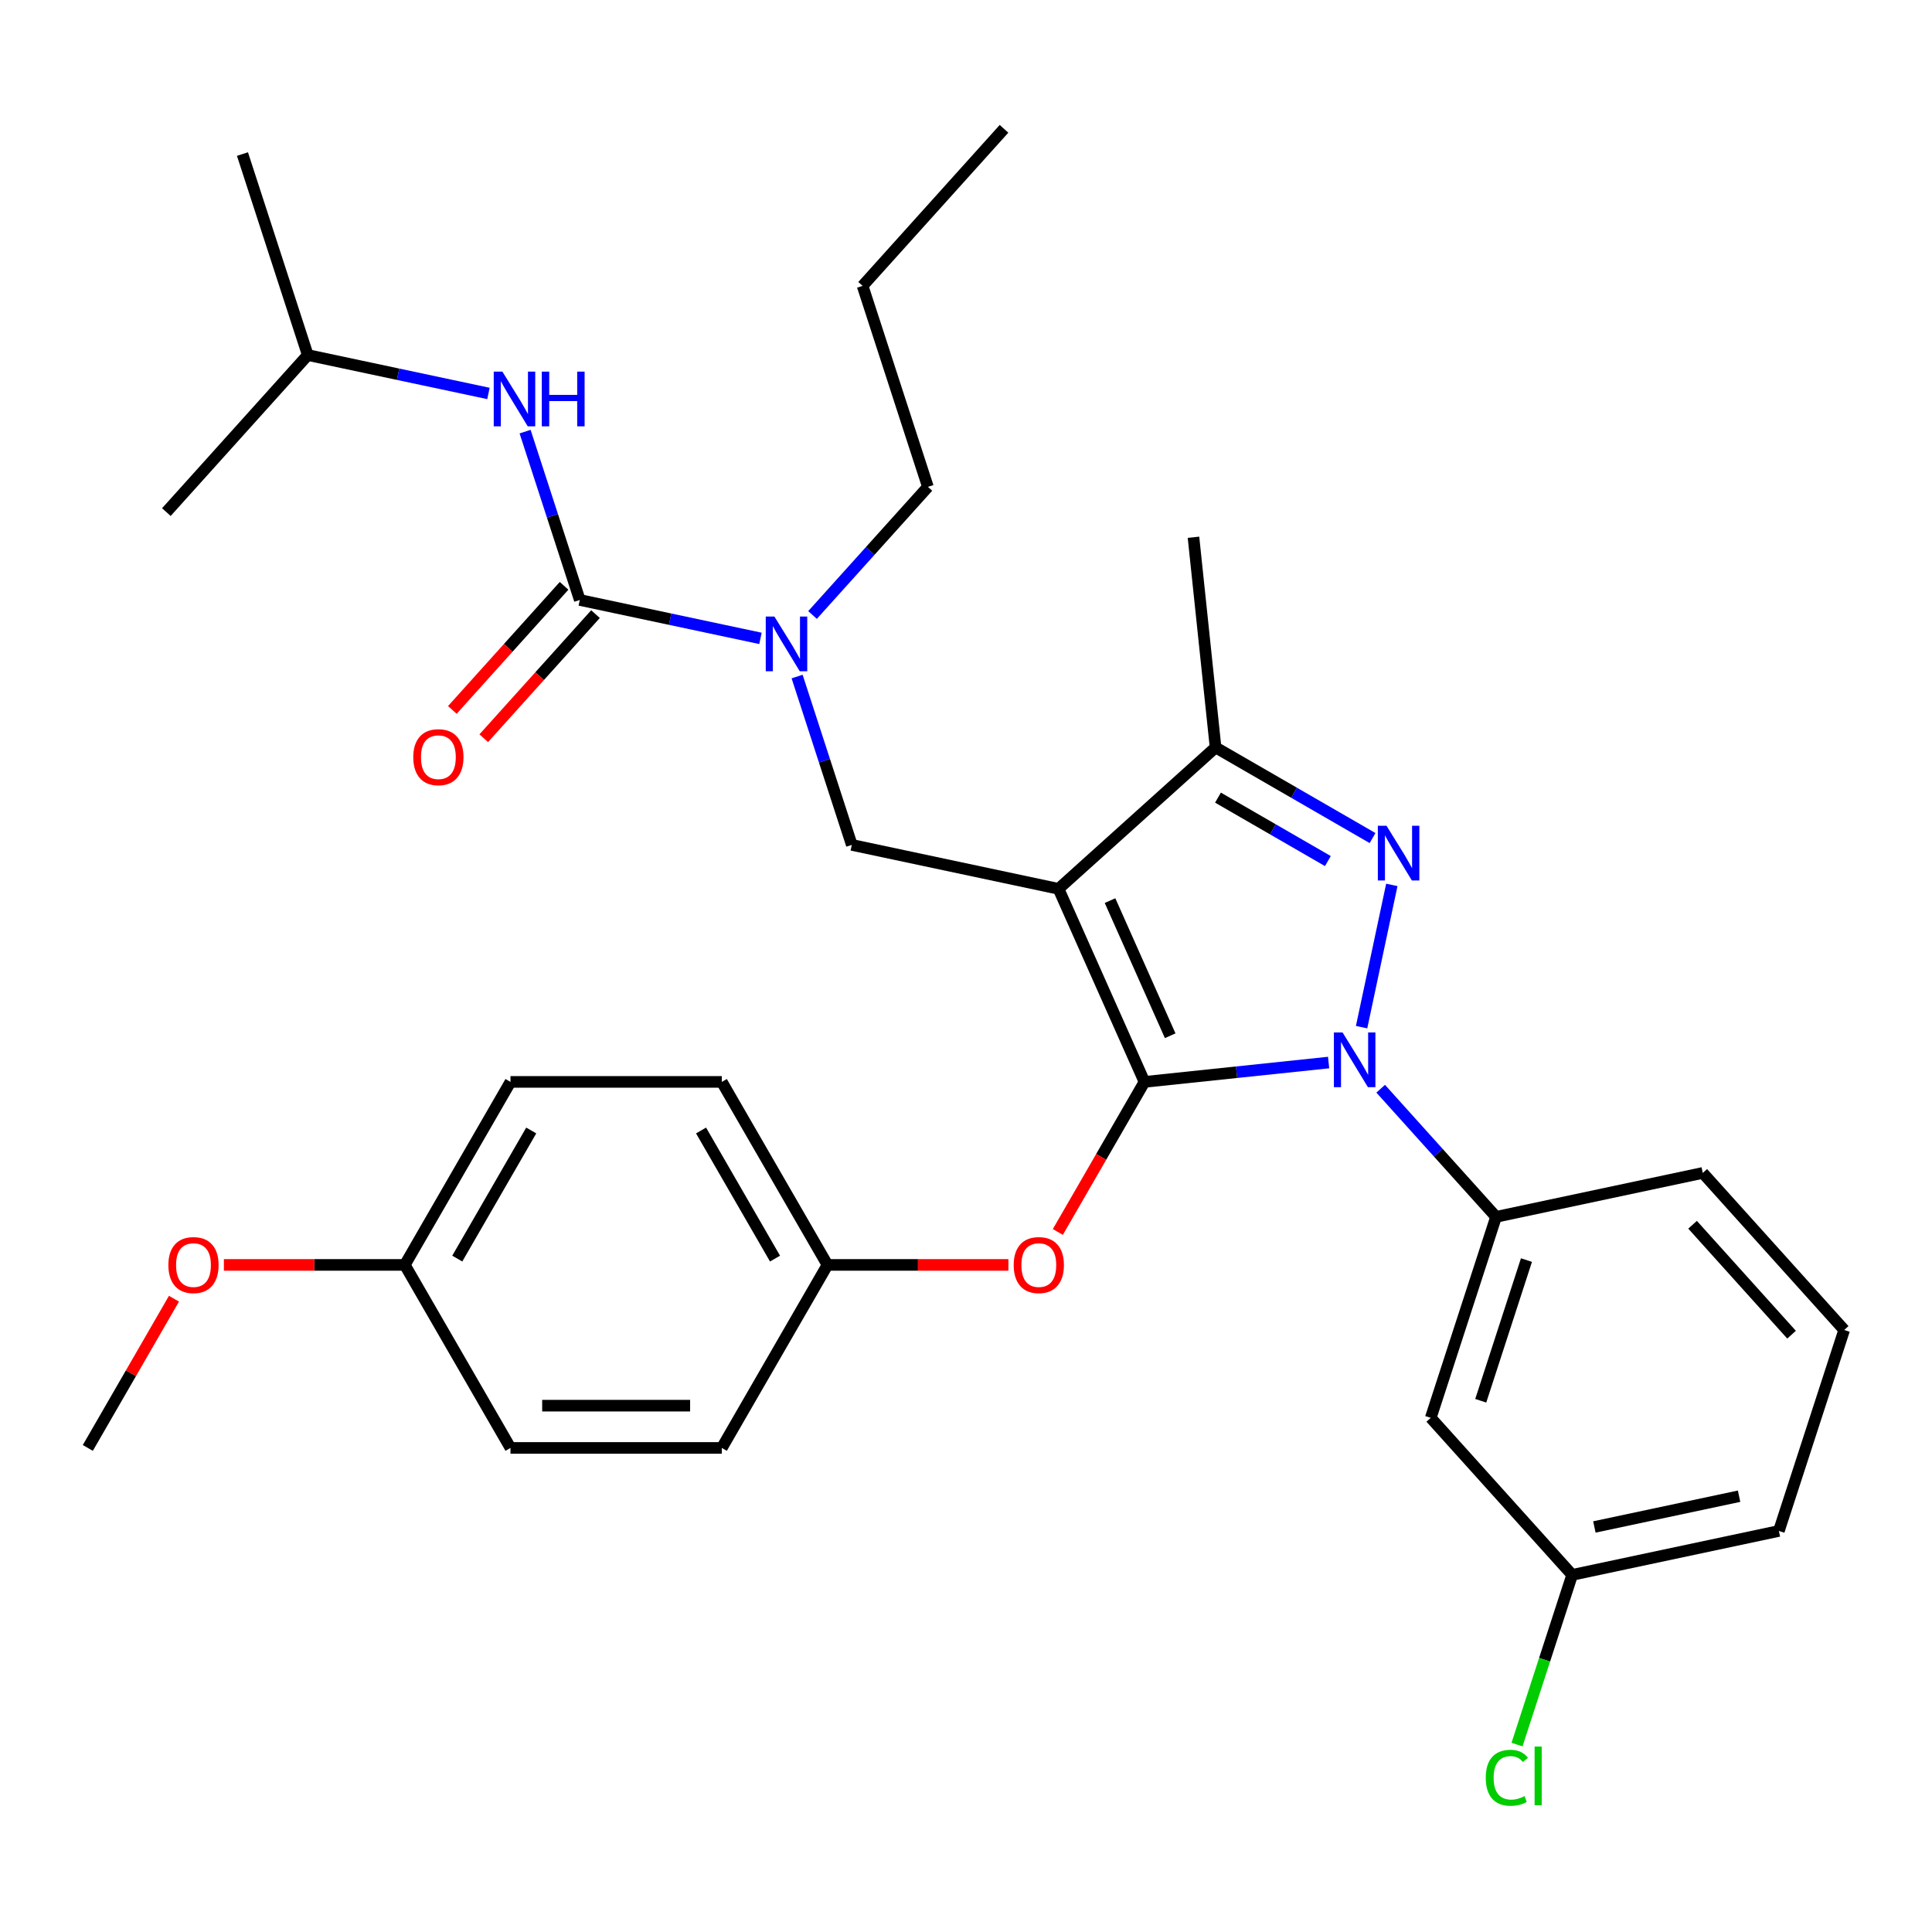 <?xml version='1.0' encoding='iso-8859-1'?>
<svg version='1.1' baseProfile='full'
              xmlns='http://www.w3.org/2000/svg'
                      xmlns:rdkit='http://www.rdkit.org/xml'
                      xmlns:xlink='http://www.w3.org/1999/xlink'
                  xml:space='preserve'
width='1000px' height='1000px' viewBox='0 0 1000 1000'>
<!-- END OF HEADER -->
<rect style='opacity:1.0;fill:#FFFFFF;stroke:none' width='1000' height='1000' x='0' y='0'> </rect>
<path class='bond-0' d='M 440.894,437.318 L 547.889,460.06' style='fill:none;fill-rule:evenodd;stroke:#000000;stroke-width:6px;stroke-linecap:butt;stroke-linejoin:miter;stroke-opacity:1' />
<path class='bond-1' d='M 440.894,437.318 L 426.738,393.75' style='fill:none;fill-rule:evenodd;stroke:#000000;stroke-width:6px;stroke-linecap:butt;stroke-linejoin:miter;stroke-opacity:1' />
<path class='bond-1' d='M 426.738,393.75 L 412.581,350.181' style='fill:none;fill-rule:evenodd;stroke:#0000FF;stroke-width:6px;stroke-linecap:butt;stroke-linejoin:miter;stroke-opacity:1' />
<path class='bond-2' d='M 159.301,183.771 L 125.499,79.739' style='fill:none;fill-rule:evenodd;stroke:#000000;stroke-width:6px;stroke-linecap:butt;stroke-linejoin:miter;stroke-opacity:1' />
<path class='bond-3' d='M 159.301,183.771 L 86.108,265.059' style='fill:none;fill-rule:evenodd;stroke:#000000;stroke-width:6px;stroke-linecap:butt;stroke-linejoin:miter;stroke-opacity:1' />
<path class='bond-4' d='M 159.301,183.771 L 206.061,193.71' style='fill:none;fill-rule:evenodd;stroke:#000000;stroke-width:6px;stroke-linecap:butt;stroke-linejoin:miter;stroke-opacity:1' />
<path class='bond-4' d='M 206.061,193.71 L 252.821,203.649' style='fill:none;fill-rule:evenodd;stroke:#0000FF;stroke-width:6px;stroke-linecap:butt;stroke-linejoin:miter;stroke-opacity:1' />
<path class='bond-5' d='M 393.617,330.423 L 346.857,320.483' style='fill:none;fill-rule:evenodd;stroke:#0000FF;stroke-width:6px;stroke-linecap:butt;stroke-linejoin:miter;stroke-opacity:1' />
<path class='bond-5' d='M 346.857,320.483 L 300.097,310.544' style='fill:none;fill-rule:evenodd;stroke:#000000;stroke-width:6px;stroke-linecap:butt;stroke-linejoin:miter;stroke-opacity:1' />
<path class='bond-6' d='M 420.567,318.322 L 450.426,285.16' style='fill:none;fill-rule:evenodd;stroke:#0000FF;stroke-width:6px;stroke-linecap:butt;stroke-linejoin:miter;stroke-opacity:1' />
<path class='bond-6' d='M 450.426,285.16 L 480.285,251.998' style='fill:none;fill-rule:evenodd;stroke:#000000;stroke-width:6px;stroke-linecap:butt;stroke-linejoin:miter;stroke-opacity:1' />
<path class='bond-7' d='M 300.097,310.544 L 285.941,266.976' style='fill:none;fill-rule:evenodd;stroke:#000000;stroke-width:6px;stroke-linecap:butt;stroke-linejoin:miter;stroke-opacity:1' />
<path class='bond-7' d='M 285.941,266.976 L 271.785,223.408' style='fill:none;fill-rule:evenodd;stroke:#0000FF;stroke-width:6px;stroke-linecap:butt;stroke-linejoin:miter;stroke-opacity:1' />
<path class='bond-8' d='M 291.969,303.225 L 263.05,335.342' style='fill:none;fill-rule:evenodd;stroke:#000000;stroke-width:6px;stroke-linecap:butt;stroke-linejoin:miter;stroke-opacity:1' />
<path class='bond-8' d='M 263.05,335.342 L 234.132,367.459' style='fill:none;fill-rule:evenodd;stroke:#FF0000;stroke-width:6px;stroke-linecap:butt;stroke-linejoin:miter;stroke-opacity:1' />
<path class='bond-8' d='M 308.226,317.864 L 279.308,349.981' style='fill:none;fill-rule:evenodd;stroke:#000000;stroke-width:6px;stroke-linecap:butt;stroke-linejoin:miter;stroke-opacity:1' />
<path class='bond-8' d='M 279.308,349.981 L 250.39,382.098' style='fill:none;fill-rule:evenodd;stroke:#FF0000;stroke-width:6px;stroke-linecap:butt;stroke-linejoin:miter;stroke-opacity:1' />
<path class='bond-9' d='M 687.691,549.971 L 640.035,554.98' style='fill:none;fill-rule:evenodd;stroke:#0000FF;stroke-width:6px;stroke-linecap:butt;stroke-linejoin:miter;stroke-opacity:1' />
<path class='bond-9' d='M 640.035,554.98 L 592.379,559.989' style='fill:none;fill-rule:evenodd;stroke:#000000;stroke-width:6px;stroke-linecap:butt;stroke-linejoin:miter;stroke-opacity:1' />
<path class='bond-10' d='M 704.756,531.66 L 720.408,458.023' style='fill:none;fill-rule:evenodd;stroke:#0000FF;stroke-width:6px;stroke-linecap:butt;stroke-linejoin:miter;stroke-opacity:1' />
<path class='bond-11' d='M 714.64,563.52 L 744.499,596.682' style='fill:none;fill-rule:evenodd;stroke:#0000FF;stroke-width:6px;stroke-linecap:butt;stroke-linejoin:miter;stroke-opacity:1' />
<path class='bond-11' d='M 744.499,596.682 L 774.358,629.844' style='fill:none;fill-rule:evenodd;stroke:#000000;stroke-width:6px;stroke-linecap:butt;stroke-linejoin:miter;stroke-opacity:1' />
<path class='bond-12' d='M 592.379,559.989 L 569.956,598.826' style='fill:none;fill-rule:evenodd;stroke:#000000;stroke-width:6px;stroke-linecap:butt;stroke-linejoin:miter;stroke-opacity:1' />
<path class='bond-12' d='M 569.956,598.826 L 547.533,637.664' style='fill:none;fill-rule:evenodd;stroke:#FF0000;stroke-width:6px;stroke-linecap:butt;stroke-linejoin:miter;stroke-opacity:1' />
<path class='bond-13' d='M 592.379,559.989 L 547.889,460.06' style='fill:none;fill-rule:evenodd;stroke:#000000;stroke-width:6px;stroke-linecap:butt;stroke-linejoin:miter;stroke-opacity:1' />
<path class='bond-13' d='M 605.691,536.101 L 574.548,466.151' style='fill:none;fill-rule:evenodd;stroke:#000000;stroke-width:6px;stroke-linecap:butt;stroke-linejoin:miter;stroke-opacity:1' />
<path class='bond-14' d='M 547.889,460.06 L 629.177,386.868' style='fill:none;fill-rule:evenodd;stroke:#000000;stroke-width:6px;stroke-linecap:butt;stroke-linejoin:miter;stroke-opacity:1' />
<path class='bond-15' d='M 629.177,386.868 L 617.744,278.082' style='fill:none;fill-rule:evenodd;stroke:#000000;stroke-width:6px;stroke-linecap:butt;stroke-linejoin:miter;stroke-opacity:1' />
<path class='bond-16' d='M 629.177,386.868 L 669.805,410.324' style='fill:none;fill-rule:evenodd;stroke:#000000;stroke-width:6px;stroke-linecap:butt;stroke-linejoin:miter;stroke-opacity:1' />
<path class='bond-16' d='M 669.805,410.324 L 710.433,433.78' style='fill:none;fill-rule:evenodd;stroke:#0000FF;stroke-width:6px;stroke-linecap:butt;stroke-linejoin:miter;stroke-opacity:1' />
<path class='bond-16' d='M 630.427,412.851 L 658.867,429.27' style='fill:none;fill-rule:evenodd;stroke:#000000;stroke-width:6px;stroke-linecap:butt;stroke-linejoin:miter;stroke-opacity:1' />
<path class='bond-16' d='M 658.867,429.27 L 687.306,445.69' style='fill:none;fill-rule:evenodd;stroke:#0000FF;stroke-width:6px;stroke-linecap:butt;stroke-linejoin:miter;stroke-opacity:1' />
<path class='bond-17' d='M 480.285,251.998 L 446.483,147.967' style='fill:none;fill-rule:evenodd;stroke:#000000;stroke-width:6px;stroke-linecap:butt;stroke-linejoin:miter;stroke-opacity:1' />
<path class='bond-18' d='M 446.483,147.967 L 519.676,66.678' style='fill:none;fill-rule:evenodd;stroke:#000000;stroke-width:6px;stroke-linecap:butt;stroke-linejoin:miter;stroke-opacity:1' />
<path class='bond-19' d='M 521.952,654.719 L 475.127,654.719' style='fill:none;fill-rule:evenodd;stroke:#FF0000;stroke-width:6px;stroke-linecap:butt;stroke-linejoin:miter;stroke-opacity:1' />
<path class='bond-19' d='M 475.127,654.719 L 428.302,654.719' style='fill:none;fill-rule:evenodd;stroke:#000000;stroke-width:6px;stroke-linecap:butt;stroke-linejoin:miter;stroke-opacity:1' />
<path class='bond-20' d='M 264.224,559.989 L 209.532,654.719' style='fill:none;fill-rule:evenodd;stroke:#000000;stroke-width:6px;stroke-linecap:butt;stroke-linejoin:miter;stroke-opacity:1' />
<path class='bond-20' d='M 274.967,585.137 L 236.682,651.448' style='fill:none;fill-rule:evenodd;stroke:#000000;stroke-width:6px;stroke-linecap:butt;stroke-linejoin:miter;stroke-opacity:1' />
<path class='bond-21' d='M 264.224,559.989 L 373.609,559.989' style='fill:none;fill-rule:evenodd;stroke:#000000;stroke-width:6px;stroke-linecap:butt;stroke-linejoin:miter;stroke-opacity:1' />
<path class='bond-22' d='M 209.532,654.719 L 264.224,749.449' style='fill:none;fill-rule:evenodd;stroke:#000000;stroke-width:6px;stroke-linecap:butt;stroke-linejoin:miter;stroke-opacity:1' />
<path class='bond-23' d='M 209.532,654.719 L 162.707,654.719' style='fill:none;fill-rule:evenodd;stroke:#000000;stroke-width:6px;stroke-linecap:butt;stroke-linejoin:miter;stroke-opacity:1' />
<path class='bond-23' d='M 162.707,654.719 L 115.882,654.719' style='fill:none;fill-rule:evenodd;stroke:#FF0000;stroke-width:6px;stroke-linecap:butt;stroke-linejoin:miter;stroke-opacity:1' />
<path class='bond-24' d='M 264.224,749.449 L 373.609,749.449' style='fill:none;fill-rule:evenodd;stroke:#000000;stroke-width:6px;stroke-linecap:butt;stroke-linejoin:miter;stroke-opacity:1' />
<path class='bond-24' d='M 280.632,727.572 L 357.202,727.572' style='fill:none;fill-rule:evenodd;stroke:#000000;stroke-width:6px;stroke-linecap:butt;stroke-linejoin:miter;stroke-opacity:1' />
<path class='bond-25' d='M 774.358,629.844 L 740.556,733.875' style='fill:none;fill-rule:evenodd;stroke:#000000;stroke-width:6px;stroke-linecap:butt;stroke-linejoin:miter;stroke-opacity:1' />
<path class='bond-25' d='M 790.094,652.209 L 766.433,725.031' style='fill:none;fill-rule:evenodd;stroke:#000000;stroke-width:6px;stroke-linecap:butt;stroke-linejoin:miter;stroke-opacity:1' />
<path class='bond-26' d='M 774.358,629.844 L 881.353,607.101' style='fill:none;fill-rule:evenodd;stroke:#000000;stroke-width:6px;stroke-linecap:butt;stroke-linejoin:miter;stroke-opacity:1' />
<path class='bond-27' d='M 740.556,733.875 L 813.749,815.164' style='fill:none;fill-rule:evenodd;stroke:#000000;stroke-width:6px;stroke-linecap:butt;stroke-linejoin:miter;stroke-opacity:1' />
<path class='bond-28' d='M 813.749,815.164 L 920.744,792.421' style='fill:none;fill-rule:evenodd;stroke:#000000;stroke-width:6px;stroke-linecap:butt;stroke-linejoin:miter;stroke-opacity:1' />
<path class='bond-28' d='M 825.25,790.353 L 900.146,774.434' style='fill:none;fill-rule:evenodd;stroke:#000000;stroke-width:6px;stroke-linecap:butt;stroke-linejoin:miter;stroke-opacity:1' />
<path class='bond-29' d='M 813.749,815.164 L 799.479,859.082' style='fill:none;fill-rule:evenodd;stroke:#000000;stroke-width:6px;stroke-linecap:butt;stroke-linejoin:miter;stroke-opacity:1' />
<path class='bond-29' d='M 799.479,859.082 L 785.209,903' style='fill:none;fill-rule:evenodd;stroke:#00CC00;stroke-width:6px;stroke-linecap:butt;stroke-linejoin:miter;stroke-opacity:1' />
<path class='bond-30' d='M 881.353,607.101 L 954.545,688.39' style='fill:none;fill-rule:evenodd;stroke:#000000;stroke-width:6px;stroke-linecap:butt;stroke-linejoin:miter;stroke-opacity:1' />
<path class='bond-30' d='M 876.074,633.933 L 927.309,690.835' style='fill:none;fill-rule:evenodd;stroke:#000000;stroke-width:6px;stroke-linecap:butt;stroke-linejoin:miter;stroke-opacity:1' />
<path class='bond-31' d='M 954.545,688.39 L 920.744,792.421' style='fill:none;fill-rule:evenodd;stroke:#000000;stroke-width:6px;stroke-linecap:butt;stroke-linejoin:miter;stroke-opacity:1' />
<path class='bond-32' d='M 373.609,749.449 L 428.302,654.719' style='fill:none;fill-rule:evenodd;stroke:#000000;stroke-width:6px;stroke-linecap:butt;stroke-linejoin:miter;stroke-opacity:1' />
<path class='bond-33' d='M 428.302,654.719 L 373.609,559.989' style='fill:none;fill-rule:evenodd;stroke:#000000;stroke-width:6px;stroke-linecap:butt;stroke-linejoin:miter;stroke-opacity:1' />
<path class='bond-33' d='M 401.152,651.448 L 362.867,585.137' style='fill:none;fill-rule:evenodd;stroke:#000000;stroke-width:6px;stroke-linecap:butt;stroke-linejoin:miter;stroke-opacity:1' />
<path class='bond-34' d='M 90.046,672.213 L 67.751,710.831' style='fill:none;fill-rule:evenodd;stroke:#FF0000;stroke-width:6px;stroke-linecap:butt;stroke-linejoin:miter;stroke-opacity:1' />
<path class='bond-34' d='M 67.751,710.831 L 45.455,749.449' style='fill:none;fill-rule:evenodd;stroke:#000000;stroke-width:6px;stroke-linecap:butt;stroke-linejoin:miter;stroke-opacity:1' />
<path  class='atom-2' d='M 400.832 319.127
L 410.112 334.127
Q 411.032 335.607, 412.512 338.287
Q 413.992 340.967, 414.072 341.127
L 414.072 319.127
L 417.832 319.127
L 417.832 347.447
L 413.952 347.447
L 403.992 331.047
Q 402.832 329.127, 401.592 326.927
Q 400.392 324.727, 400.032 324.047
L 400.032 347.447
L 396.352 347.447
L 396.352 319.127
L 400.832 319.127
' fill='#0000FF'/>
<path  class='atom-4' d='M 260.036 192.353
L 269.316 207.353
Q 270.236 208.833, 271.716 211.513
Q 273.196 214.193, 273.276 214.353
L 273.276 192.353
L 277.036 192.353
L 277.036 220.673
L 273.156 220.673
L 263.196 204.273
Q 262.036 202.353, 260.796 200.153
Q 259.596 197.953, 259.236 197.273
L 259.236 220.673
L 255.556 220.673
L 255.556 192.353
L 260.036 192.353
' fill='#0000FF'/>
<path  class='atom-4' d='M 280.436 192.353
L 284.276 192.353
L 284.276 204.393
L 298.756 204.393
L 298.756 192.353
L 302.596 192.353
L 302.596 220.673
L 298.756 220.673
L 298.756 207.593
L 284.276 207.593
L 284.276 220.673
L 280.436 220.673
L 280.436 192.353
' fill='#0000FF'/>
<path  class='atom-5' d='M 213.905 391.913
Q 213.905 385.113, 217.265 381.313
Q 220.625 377.513, 226.905 377.513
Q 233.185 377.513, 236.545 381.313
Q 239.905 385.113, 239.905 391.913
Q 239.905 398.793, 236.505 402.713
Q 233.105 406.593, 226.905 406.593
Q 220.665 406.593, 217.265 402.713
Q 213.905 398.833, 213.905 391.913
M 226.905 403.393
Q 231.225 403.393, 233.545 400.513
Q 235.905 397.593, 235.905 391.913
Q 235.905 386.353, 233.545 383.553
Q 231.225 380.713, 226.905 380.713
Q 222.585 380.713, 220.225 383.513
Q 217.905 386.313, 217.905 391.913
Q 217.905 397.633, 220.225 400.513
Q 222.585 403.393, 226.905 403.393
' fill='#FF0000'/>
<path  class='atom-8' d='M 694.905 534.395
L 704.185 549.395
Q 705.105 550.875, 706.585 553.555
Q 708.065 556.235, 708.145 556.395
L 708.145 534.395
L 711.905 534.395
L 711.905 562.715
L 708.025 562.715
L 698.065 546.315
Q 696.905 544.395, 695.665 542.195
Q 694.465 539.995, 694.105 539.315
L 694.105 562.715
L 690.425 562.715
L 690.425 534.395
L 694.905 534.395
' fill='#0000FF'/>
<path  class='atom-12' d='M 717.648 427.4
L 726.928 442.4
Q 727.848 443.88, 729.328 446.56
Q 730.808 449.24, 730.888 449.4
L 730.888 427.4
L 734.648 427.4
L 734.648 455.72
L 730.768 455.72
L 720.808 439.32
Q 719.648 437.4, 718.408 435.2
Q 717.208 433, 716.848 432.32
L 716.848 455.72
L 713.168 455.72
L 713.168 427.4
L 717.648 427.4
' fill='#0000FF'/>
<path  class='atom-16' d='M 524.687 654.799
Q 524.687 647.999, 528.047 644.199
Q 531.407 640.399, 537.687 640.399
Q 543.967 640.399, 547.327 644.199
Q 550.687 647.999, 550.687 654.799
Q 550.687 661.679, 547.287 665.599
Q 543.887 669.479, 537.687 669.479
Q 531.447 669.479, 528.047 665.599
Q 524.687 661.719, 524.687 654.799
M 537.687 666.279
Q 542.007 666.279, 544.327 663.399
Q 546.687 660.479, 546.687 654.799
Q 546.687 649.239, 544.327 646.439
Q 542.007 643.599, 537.687 643.599
Q 533.367 643.599, 531.007 646.399
Q 528.687 649.199, 528.687 654.799
Q 528.687 660.519, 531.007 663.399
Q 533.367 666.279, 537.687 666.279
' fill='#FF0000'/>
<path  class='atom-27' d='M 769.027 920.175
Q 769.027 913.135, 772.307 909.455
Q 775.627 905.735, 781.907 905.735
Q 787.747 905.735, 790.867 909.855
L 788.227 912.015
Q 785.947 909.015, 781.907 909.015
Q 777.627 909.015, 775.347 911.895
Q 773.107 914.735, 773.107 920.175
Q 773.107 925.775, 775.427 928.655
Q 777.787 931.535, 782.347 931.535
Q 785.467 931.535, 789.107 929.655
L 790.227 932.655
Q 788.747 933.615, 786.507 934.175
Q 784.267 934.735, 781.787 934.735
Q 775.627 934.735, 772.307 930.975
Q 769.027 927.215, 769.027 920.175
' fill='#00CC00'/>
<path  class='atom-27' d='M 794.307 904.015
L 797.987 904.015
L 797.987 934.375
L 794.307 934.375
L 794.307 904.015
' fill='#00CC00'/>
<path  class='atom-31' d='M 87.147 654.799
Q 87.147 647.999, 90.507 644.199
Q 93.867 640.399, 100.147 640.399
Q 106.427 640.399, 109.787 644.199
Q 113.147 647.999, 113.147 654.799
Q 113.147 661.679, 109.747 665.599
Q 106.347 669.479, 100.147 669.479
Q 93.907 669.479, 90.507 665.599
Q 87.147 661.719, 87.147 654.799
M 100.147 666.279
Q 104.467 666.279, 106.787 663.399
Q 109.147 660.479, 109.147 654.799
Q 109.147 649.239, 106.787 646.439
Q 104.467 643.599, 100.147 643.599
Q 95.827 643.599, 93.467 646.399
Q 91.147 649.199, 91.147 654.799
Q 91.147 660.519, 93.467 663.399
Q 95.827 666.279, 100.147 666.279
' fill='#FF0000'/>
</svg>
